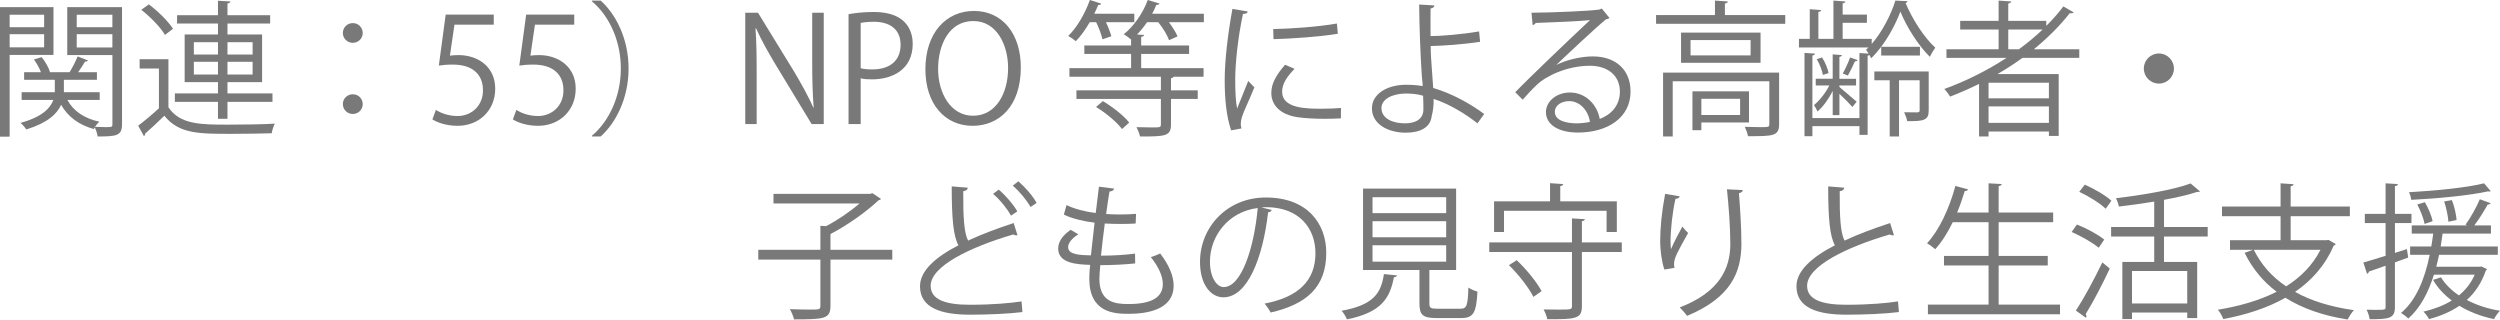 <?xml version="1.0" encoding="UTF-8"?><svg id="_レイヤー_2" xmlns="http://www.w3.org/2000/svg" viewBox="0 0 273.83 34.998"><defs><style>.cls-1{fill:#797979;}</style></defs><g id="_レイヤー_2-2"><g id="_レイヤー_4のコピー_3"><g><path class="cls-1" d="m5.858,6.018H1.057v8.948H0V.784h5.858v5.234Zm-1.024-4.401H1.057v1.36h3.777v-1.36Zm-3.777,3.569h3.777v-1.44H1.057v1.44ZM13.366.784v12.821c0,1.264-.592,1.344-2.673,1.344-.032-.272-.176-.72-.304-1.008-.048.064-.08.128-.112.192-1.649-.448-2.849-1.361-3.585-2.657-.432.992-1.457,1.969-3.81,2.705-.128-.208-.416-.544-.64-.72,2.401-.656,3.281-1.633,3.602-2.513h-3.474v-.848h3.633v-1.361h-3.361v-.832h1.841c-.16-.432-.464-.977-.768-1.393l.848-.256c.4.496.784,1.168.913,1.633l-.048.016h2.193c.304-.48.688-1.233.88-1.729l1.137.448c-.048.096-.176.128-.32.112-.192.32-.48.784-.752,1.168h2.049v.832h-3.617v1.361h3.921v.848h-3.537c.64,1.201,1.856,2.033,3.505,2.385-.16.128-.336.352-.48.56.432.016.833.032,1.137.032.688,0,.768,0,.768-.32v-7.571h-4.946V.784h6.002Zm-1.057.833h-3.905v1.36h3.905v-1.36Zm-3.905,3.585h3.905v-1.457h-3.905v1.457Z"/><path class="cls-1" d="m18.449,6.482v5.266c1.249,1.905,3.585,1.905,6.595,1.905,1.761,0,3.81-.032,5.058-.112-.128.24-.304.736-.336,1.056-1.104.032-2.865.064-4.45.064-3.521,0-5.73,0-7.315-1.985-.736.721-1.489,1.425-2.113,1.969.016.128-.016.192-.128.256l-.625-1.136c.688-.512,1.521-1.217,2.273-1.905v-4.354h-2.113v-1.024h3.153ZM16.304.48c1.008.752,2.145,1.873,2.641,2.673l-.88.672c-.464-.816-1.584-1.969-2.593-2.753l.832-.592Zm7.571,12.533v-1.857h-4.722v-.928h4.722v-1.232h-3.649V3.777h3.649v-1.201h-4.482v-.912h4.482V.08l1.36.08c-.016.112-.112.192-.32.224v1.281h4.674v.912h-4.674v1.201h3.793v5.218h-3.793v1.232h4.93v.928h-4.93v1.857h-1.041Zm-2.641-8.388v1.345h2.641v-1.345h-2.641Zm0,3.538h2.641v-1.393h-2.641v1.393Zm6.435-3.538h-2.753v1.345h2.753v-1.345Zm0,3.538v-1.393h-2.753v1.393h2.753Z"/><path class="cls-1" d="m39.731,3.617c0,.592-.48,1.073-1.088,1.073s-1.089-.48-1.089-1.073c0-.608.48-1.088,1.089-1.088.64,0,1.088.512,1.088,1.088Zm0,7.779c0,.608-.48,1.088-1.088,1.088s-1.089-.48-1.089-1.088c0-.592.48-1.072,1.089-1.072.64,0,1.088.512,1.088,1.072Z"/><path class="cls-1" d="m54.083,1.601v1.104h-4.306l-.496,3.393c.256-.032.512-.064.928-.064,2.129,0,4.034,1.265,4.034,3.682,0,2.369-1.761,4.065-4.129,4.065-1.201,0-2.209-.352-2.753-.704l.384-1.041c.448.304,1.329.672,2.369.672,1.504,0,2.801-1.104,2.785-2.833,0-1.649-1.056-2.801-3.297-2.801-.641,0-1.137.048-1.537.112l.752-5.586h5.266Z"/><path class="cls-1" d="m62.898,1.601v1.104h-4.306l-.496,3.393c.256-.032.512-.064.928-.064,2.129,0,4.034,1.265,4.034,3.682,0,2.369-1.761,4.065-4.129,4.065-1.201,0-2.209-.352-2.753-.704l.384-1.041c.448.304,1.329.672,2.369.672,1.504,0,2.801-1.104,2.785-2.833,0-1.649-1.056-2.801-3.297-2.801-.641,0-1.137.048-1.537.112l.752-5.586h5.266Z"/><path class="cls-1" d="m64.832,14.87c1.745-1.457,3.169-4.129,3.169-7.363,0-3.313-1.473-5.955-3.169-7.363v-.08h.96c1.633,1.457,3.057,4.146,3.057,7.443s-1.424,5.986-3.057,7.443h-.96v-.08Z"/><path class="cls-1" d="m90.228,13.589h-1.329l-3.89-6.418c-.816-1.361-1.601-2.721-2.193-4.066l-.064.016c.112,1.553.128,2.977.128,5.09v5.378h-1.249V1.393h1.393l3.938,6.418c.864,1.457,1.568,2.721,2.128,3.985l.032-.016c-.128-1.697-.16-3.153-.16-5.074V1.393h1.265v12.197Z"/><path class="cls-1" d="m92.944,1.552c.705-.128,1.633-.24,2.77-.24,3.938,0,4.257,2.529,4.257,3.489,0,2.865-2.289,3.89-4.45,3.89-.464,0-.88-.016-1.249-.112v5.01h-1.329V1.552Zm1.329,5.923c.336.096.769.128,1.281.128,1.921,0,3.089-.96,3.089-2.705s-1.249-2.513-2.914-2.513c-.672,0-1.168.064-1.457.128v4.962Z"/><path class="cls-1" d="m111.812,7.379c0,4.29-2.401,6.402-5.282,6.402-3.025,0-5.17-2.385-5.17-6.194,0-3.97,2.257-6.387,5.314-6.387,3.122,0,5.138,2.497,5.138,6.179Zm-9.06.176c0,2.593,1.345,5.122,3.826,5.122,2.513,0,3.841-2.449,3.841-5.234,0-2.449-1.2-5.138-3.81-5.138-2.689,0-3.857,2.657-3.857,5.25Z"/><path class="cls-1" d="m120.753,4.306c-.096-.48-.384-1.249-.688-1.873h-.705c-.464.801-.992,1.537-1.521,2.081-.208-.176-.576-.432-.832-.576.928-.896,1.84-2.433,2.369-3.938l1.249.4c-.048.112-.176.16-.336.144-.128.32-.272.641-.432.96h4.386v.928h-3.105c.256.544.48,1.137.592,1.537l-.977.336Zm11.109-2.801v.928h-3.826c.4.544.768,1.121.944,1.553l-.928.417c-.192-.544-.672-1.345-1.185-1.969h-1.232c-.336.497-.705.945-1.088,1.345l.768.048c-.016.112-.096.176-.32.208v.944h5.25v.928h-5.25v1.553h6.835v.944h-3.281c-.032.08-.112.128-.288.176v1.313h2.929v.944h-2.929v2.817c0,1.281-.688,1.296-3.394,1.296-.048-.304-.24-.72-.384-1.024.656.016,1.249.032,1.665.032.896,0,1.008,0,1.008-.336v-2.785h-9.252v-.944h9.252v-1.489h-10.02v-.944h6.754v-1.553h-5.122v-.928h5.122v-.656c-.208-.176-.576-.432-.8-.576,1.057-.833,2.081-2.257,2.625-3.746l1.28.384c-.048.128-.192.16-.336.144-.128.32-.288.657-.464.977h5.667Zm-8.964,12.629c-.544-.736-1.761-1.761-2.849-2.417l.752-.641c1.056.625,2.305,1.601,2.881,2.353l-.784.705Z"/><path class="cls-1" d="m136.673,1.264c-.048.176-.208.272-.528.256-.561,2.609-.849,5.474-.849,7.203,0,1.201.048,2.417.208,3.169.304-.784.993-2.465,1.217-3.025l.672.704c-.656,1.617-1.137,2.529-1.361,3.249-.08.272-.128.528-.128.752,0,.176.032.336.08.496l-1.137.208c-.512-1.521-.704-3.377-.704-5.506,0-2.097.336-5.026.848-7.795l1.681.288Zm10.196,11.701c-.576.032-1.168.048-1.761.048-1.136,0-2.209-.064-2.977-.176-1.969-.288-2.881-1.376-2.881-2.657,0-1.104.608-2.033,1.505-3.089l1.04.448c-.8.832-1.36,1.601-1.36,2.513,0,1.857,2.721,1.857,4.386,1.857.672,0,1.393-.032,2.065-.08l-.016,1.137Zm-7.411-9.78c2.065-.048,4.85-.24,6.979-.608l.096,1.121c-1.985.336-5.202.544-7.043.592l-.032-1.104Z"/><path class="cls-1" d="m161.829,13.509c-1.376-1.088-3.121-2.129-4.802-2.673.032.624-.08,1.44-.208,1.856-.128,1.329-1.361,1.841-2.833,1.841-2.065,0-3.698-1.008-3.714-2.625-.032-1.617,1.665-2.609,3.682-2.625.56,0,1.28.032,1.873.144,0-.432-.08-.8-.096-1.168-.144-2.097-.272-5.458-.288-7.763l1.665.096c0,.16-.144.304-.416.336-.016.432,0,2.545,0,3.025,1.04,0,3.377-.176,5.314-.512l.112,1.136c-1.825.288-4.193.448-5.41.464,0,.912.032,1.28.272,4.594,2.064.608,4.018,1.697,5.586,2.849l-.736,1.024Zm-7.907-3.265c-1.537.032-2.609.672-2.609,1.584,0,1.168,1.265,1.681,2.545,1.681,1.121,0,2.049-.4,2.049-1.537,0-.368,0-1.024-.032-1.489-.641-.192-1.345-.24-1.953-.24Z"/><path class="cls-1" d="m170.482,7.107c1.056-.544,2.705-.929,3.97-.929,2.545,0,4.146,1.489,4.146,3.842,0,2.897-2.545,4.498-5.762,4.498-2.081,0-3.505-.832-3.505-2.241,0-1.185,1.168-2.145,2.625-2.145,1.809,0,3.025,1.441,3.265,2.897,1.281-.48,2.209-1.505,2.209-2.993,0-1.729-1.281-2.833-3.297-2.833-2.401,0-4.754,1.073-5.811,2.097-.48.448-1.104,1.12-1.537,1.617l-.816-.816c1.441-1.505,6.019-5.875,8.195-7.907-.928.128-4.129.256-5.954.32-.048.112-.208.208-.336.24l-.128-1.36c2.161-.016,6.291-.176,7.459-.352l.24-.112.848,1.041c-.08.064-.224.128-.384.144-1.137.928-4.178,3.777-5.426,4.978v.016Zm2.209,6.402c.48,0,1.04-.064,1.457-.16-.176-1.232-1.088-2.273-2.273-2.273-.833,0-1.569.448-1.569,1.185,0,.977,1.329,1.249,2.385,1.249Z"/><path class="cls-1" d="m188.931,1.648h6.611v.96h-14.15v-.96h6.451V.064l1.409.096c-.016.112-.096.192-.32.224v1.265Zm5.938,6.307v5.65c0,.624-.144.96-.64,1.136-.496.176-1.376.176-2.769.176-.048-.304-.208-.72-.352-1.024.656.016,1.248.032,1.681.032.912,0,1.008,0,1.008-.336v-4.69h-10.581v6.05h-1.056v-6.995h12.709Zm-10.74-4.386h8.708v3.313h-8.708v-3.313Zm7.619,2.497v-1.681h-6.579v1.681h6.579Zm-.176,7.347h-5.218v.849h-.977v-4.258h6.194v3.409Zm-.976-2.593h-4.242v1.777h4.242v-1.777Z"/><path class="cls-1" d="m205.011,4.818c1.121-1.296,2.113-3.186,2.593-4.754.8.032,1.056.048,1.329.064-.032.096-.096.176-.208.208.705,1.697,2.017,3.778,3.25,4.882-.192.272-.448.688-.592,1.009-1.296-1.281-2.545-3.282-3.233-4.962-.448,1.217-1.2,2.657-2.097,3.858h4.242v.96h-4.242v-.96c-.352.464-.72.896-1.104,1.264-.048-.112-.112-.24-.192-.368-.032.048-.096.064-.192.08v8.676h-.896v-.96h-5.154v1.104h-.864V5.794l1.152.08c-.016.096-.096.176-.288.208v6.851h5.154v-7.123l1.008.064c-.096-.16-.192-.304-.288-.416.096-.08.176-.16.272-.256h-7.619v-.944h1.185V1.008l1.249.096c-.016.096-.096.176-.304.208v2.945h1.648V.064l1.313.096c-.016.096-.096.176-.304.208v1.232h2.657v.896h-2.657v1.761h3.185v.56Zm-4.273,5.154c-.448.88-1.057,1.729-1.665,2.241-.08-.192-.256-.528-.384-.705.576-.464,1.264-1.312,1.681-2.145h-1.489v-.736h1.857v-2.673l1.008.08c-.016.096-.08.16-.272.192v2.401h1.825v.736h-1.825v.16c.4.336,1.584,1.344,1.889,1.616l-.464.577c-.272-.32-.928-.977-1.424-1.441v2.337h-.736v-2.641Zm-1.168-3.681c.352.528.624,1.232.72,1.712l-.625.208c-.08-.48-.352-1.201-.672-1.729l.577-.192Zm3.889.288c-.032.096-.144.144-.288.144-.192.432-.496,1.072-.768,1.553l-.561-.224c.272-.48.625-1.249.801-1.761l.816.288Zm7.795,5.506c0,.512-.096.816-.464.992-.384.192-.976.192-1.889.192-.048-.288-.208-.688-.336-.976.72.016,1.28.016,1.457.016.192-.016.24-.08.24-.224v-3.297h-2.257v6.162h-1.024v-6.162h-1.681v-.96h5.955v4.258Z"/><path class="cls-1" d="m227.75,6.338h-6.227c-.88.64-1.792,1.232-2.737,1.777h6.707v6.771h-1.072v-.48h-6.611v.544h-1.041v-5.762c-1.024.512-2.097.977-3.169,1.393-.144-.224-.416-.624-.64-.833,2.369-.864,4.69-2.017,6.819-3.409h-6.579v-.944h5.714v-2.161h-4.21v-.945h4.21V.064l1.376.096c-.016.112-.112.192-.32.224v1.905h4.162v.544c.688-.672,1.312-1.393,1.873-2.129l1.136.656c-.048.064-.144.096-.272.096-.048,0-.096,0-.16-.016-1.136,1.44-2.465,2.753-3.938,3.954h4.978v.944Zm-3.329,4.434v-1.712h-6.611v1.712h6.611Zm-6.611,2.689h6.611v-1.809h-6.611v1.809Zm2.161-8.067h1.168c.913-.672,1.793-1.393,2.593-2.161h-3.762v2.161Z"/><path class="cls-1" d="m238.115,7.507c0,.913-.736,1.649-1.648,1.649s-1.649-.736-1.649-1.649.736-1.648,1.649-1.648c.944,0,1.648.768,1.648,1.648Z"/><path class="cls-1" d="m97.734,27.363v1.072h-6.771v5.074c0,.769-.208,1.088-.785,1.281-.576.176-1.617.192-3.201.192-.08-.32-.272-.8-.464-1.121.849.032,1.649.048,2.209.048,1.008,0,1.137,0,1.137-.417v-5.058h-6.803v-1.072h6.803v-2.625l.624.032c1.265-.656,2.641-1.601,3.666-2.481h-9.428v-1.056h10.628l.192-.08.96.64c-.048.08-.176.112-.272.144-1.313,1.249-3.441,2.753-5.266,3.698v1.729h6.771Z"/><path class="cls-1" d="m111.445,25.762c-.032.016-.08.016-.128.016-.112,0-.24-.032-.336-.096-4.754,1.393-9.06,3.489-9.044,5.634,0,1.537,1.697,2.065,4.29,2.065,2.577,0,4.545-.192,5.666-.368l.096,1.168c-1.473.192-3.857.288-5.73.288-3.169,0-5.474-.736-5.49-3.089-.016-1.712,1.697-3.217,4.21-4.514-.544-.977-.736-2.833-.736-6.451l1.761.144c-.016.208-.176.336-.497.384-.016,2.801.08,4.546.528,5.41,1.505-.705,3.233-1.345,4.994-1.921l.416,1.329Zm-2.049-4.994c.833.72,1.601,1.633,2.033,2.385l-.688.464c-.416-.736-1.152-1.681-1.969-2.385l.624-.464Zm2.145-.912c.833.736,1.553,1.568,2.001,2.369l-.656.448c-.448-.768-1.168-1.648-1.953-2.337l.608-.48Z"/><path class="cls-1" d="m124.34,28.852c-1.024.112-2.481.192-3.826.192-.048.56-.096,1.185-.096,1.489,0,2.561,1.697,2.769,3.186,2.769,2.513,0,3.761-.72,3.761-2.193,0-.833-.448-1.873-1.312-2.945.304-.096.769-.272,1.024-.4.977,1.264,1.473,2.481,1.473,3.521,0,2.689-3.009,3.089-4.946,3.089-1.537,0-4.29-.112-4.29-3.841,0-.72.064-1.249.096-1.521-1.345-.048-3.505-.128-3.505-1.777,0-.72.416-1.393,1.36-2.065l.849.496c-.705.432-1.121.96-1.121,1.393,0,.849,1.281.88,2.497.913.112-1.073.256-2.337.4-3.585-1.153-.128-2.481-.448-3.362-.88l.289-1.041c.88.416,2,.72,3.201.864.128-1.008.24-2.033.352-2.881l1.665.208c-.048.192-.224.304-.512.32-.112.672-.24,1.553-.368,2.465.464.032.96.048,1.473.048.608,0,1.232-.016,1.809-.064l-.048,1.056c-.48.032-1.024.048-1.569.048-.624,0-1.248-.016-1.809-.048-.16,1.201-.304,2.433-.416,3.521,1.265,0,2.673-.08,3.729-.224l.016,1.073Z"/><path class="cls-1" d="m139.299,22.993c-.064.144-.192.256-.4.256-.576,4.978-2.241,9.316-4.898,9.316-1.344,0-2.561-1.345-2.561-3.874,0-3.842,2.993-7.059,7.203-7.059,4.626,0,6.626,2.929,6.626,6.051,0,3.81-2.208,5.65-6.083,6.546-.144-.256-.416-.688-.672-.976,3.681-.705,5.57-2.497,5.57-5.522,0-2.641-1.697-5.042-5.442-5.042-.16,0-.336.016-.48.032l1.137.272Zm-1.537-.208c-3.233.4-5.234,3.073-5.234,5.874,0,1.713.736,2.785,1.505,2.785,1.937,0,3.329-4.273,3.729-8.659Z"/><path class="cls-1" d="m153.01,30.164c-.016.112-.144.192-.336.208-.432,2.289-1.361,3.841-5.138,4.61-.096-.256-.368-.72-.592-.944,3.458-.625,4.322-1.873,4.642-4.018l1.424.144Zm3.554,3.089c0,.464.128.56.864.56h2.545c.672,0,.8-.304.864-2.321.24.192.705.368.993.448-.128,2.321-.432,2.897-1.777,2.897h-2.721c-1.473,0-1.856-.336-1.856-1.584v-3.682h-6.179v-8.916h10.196v8.916h-2.929v3.682Zm-6.227-11.653v1.745h8.067v-1.745h-8.067Zm0,2.625v1.761h8.067v-1.761h-8.067Zm0,2.641v1.792h8.067v-1.792h-8.067Z"/><path class="cls-1" d="m177.638,26.546v1.057h-4.37v5.922c0,.752-.192,1.072-.736,1.249-.544.192-1.489.192-3.057.192-.048-.304-.24-.768-.4-1.072.625.016,1.201.016,1.681.016,1.281,0,1.425,0,1.425-.384v-5.922h-9.06v-1.057h9.06v-2.625l1.409.08c-.016.112-.096.192-.32.224v2.321h4.37Zm-12.901-3.457v2.321h-1.089v-3.361h6.131v-1.985l1.44.096c-.016.112-.096.192-.32.224v1.665h6.195v3.361h-1.121v-2.321h-11.236Zm3.217,9.428c-.48-.977-1.617-2.433-2.673-3.474l.849-.544c1.072,1.008,2.225,2.433,2.721,3.393l-.896.625Z"/><path class="cls-1" d="m182.305,29.524c-.304-.865-.448-2.113-.464-3.009,0-1.505.16-3.25.544-5.282l1.601.272c-.064.208-.256.256-.464.272-.32,1.329-.544,3.362-.544,4.658,0,.352.016.64.048.864.32-.784.913-1.873,1.249-2.481.144.208.464.544.625.704-1.185,2.129-1.537,2.737-1.537,3.41,0,.128.016.256.048.4l-1.104.192Zm8.58-8.708c-.016.192-.144.272-.416.352.112,1.393.272,3.713.272,5.554-.016,3.089-1.137,5.875-5.955,7.875-.176-.256-.56-.688-.8-.928,4.37-1.665,5.539-4.306,5.539-6.931,0-1.969-.192-4.29-.368-6.002l1.729.08Z"/><path class="cls-1" d="m207.445,25.762c-.032.016-.08.016-.128.016-.112,0-.24-.032-.336-.096-4.754,1.393-9.06,3.489-9.044,5.634,0,1.537,1.697,2.065,4.29,2.065,2.577,0,4.545-.192,5.666-.368l.096,1.168c-1.473.192-3.857.288-5.73.288-3.169,0-5.474-.736-5.49-3.089-.016-1.712,1.697-3.217,4.21-4.514-.544-.977-.736-2.833-.736-6.451l1.761.144c-.016.208-.176.336-.497.384-.016,2.801.08,4.546.528,5.41,1.505-.705,3.233-1.345,4.994-1.921l.416,1.329Z"/><path class="cls-1" d="m218.915,33.365h6.723v1.057h-14.47v-1.057h6.643v-4.29h-4.882v-1.041h4.882v-3.698h-3.921c-.56,1.153-1.217,2.193-1.921,2.961-.208-.192-.624-.496-.896-.656,1.312-1.393,2.449-3.826,3.105-6.274l1.393.384c-.048.112-.16.176-.368.176-.24.784-.512,1.584-.833,2.353h3.441v-3.201l1.441.08c-.016.112-.112.192-.336.224v2.897h5.971v1.056h-5.971v3.698h5.378v1.041h-5.378v4.29Z"/><path class="cls-1" d="m227.488,24.594c1.04.4,2.337,1.104,2.993,1.648l-.608.896c-.64-.544-1.921-1.28-2.961-1.729l.576-.816Zm-.112,9.428c.833-1.265,2.017-3.441,2.897-5.282l.816.672c-.8,1.713-1.856,3.729-2.641,4.994.064.08.08.16.08.224s-.016.128-.048.176l-1.104-.784Zm.977-13.797c1.024.448,2.289,1.184,2.913,1.761l-.624.88c-.608-.592-1.857-1.377-2.897-1.857l.608-.784Zm13.461,5.682h-4.786v2.785h3.634v6.146h-1.088v-.608h-6.051v.72h-1.056v-6.258h3.489v-2.785h-4.722v-1.041h4.722v-2.785c-1.281.208-2.609.4-3.874.544-.032-.272-.192-.672-.32-.913,2.945-.352,6.339-.928,8.179-1.617l1.024.865c-.064.064-.096.064-.32.064-.96.32-2.225.608-3.618.864v2.977h4.786v1.041Zm-2.241,7.331v-3.554h-6.051v3.554h6.051Z"/><path class="cls-1" d="m255.045,26.274l.8.464c-.048.08-.128.128-.224.16-.928,2.161-2.417,3.826-4.242,5.074,1.777.993,3.954,1.649,6.451,2.001-.256.256-.528.72-.688,1.024-2.657-.417-4.946-1.201-6.819-2.385-2,1.137-4.337,1.873-6.803,2.337-.096-.288-.384-.784-.592-1.024,2.337-.384,4.546-1.008,6.435-1.969-1.488-1.12-2.657-2.545-3.505-4.258l.913-.336h-2.513v-1.056h5.538v-2.625h-6.418v-1.056h6.418v-2.545l1.425.096c-.016.112-.112.192-.32.224v2.225h6.483v1.056h-6.483v2.625h3.938l.208-.032Zm-8.179,1.088c.8,1.617,1.984,2.961,3.537,4.001,1.601-1.008,2.913-2.321,3.762-4.001h-7.299Z"/><path class="cls-1" d="m263.778,28.211l-1.457.528v4.882c0,1.264-.625,1.344-2.769,1.344-.032-.288-.176-.736-.336-1.041.353.016.672.016.96.016,1.121,0,1.121-.016,1.121-.336v-4.498l-1.825.64c-.016.112-.096.208-.208.24l-.4-1.232c.672-.192,1.521-.448,2.433-.736v-3.585h-2.273v-1.008h2.273v-3.345l1.345.08c-.016.128-.096.192-.32.224v3.042h1.809v1.008h-1.809v3.265l1.312-.416.144.929Zm8.019.976l.608.288c-.016.064-.064.128-.128.16-.464,1.345-1.168,2.401-2.081,3.217,1.057.56,2.305.977,3.634,1.185-.224.224-.512.624-.656.912-1.393-.288-2.689-.784-3.793-1.457-.96.656-2.081,1.137-3.33,1.457-.112-.24-.416-.64-.608-.816,1.153-.272,2.193-.656,3.105-1.217-.849-.64-1.553-1.393-2.049-2.257l.864-.288c.464.752,1.137,1.424,1.969,1.985.736-.608,1.329-1.345,1.729-2.273h-4.466c-.625,2.001-1.521,3.666-2.801,4.802-.176-.176-.56-.464-.8-.608,1.601-1.345,2.577-3.602,3.137-6.371h-2.145v-.913h2.321c.08-.464.144-.928.208-1.409h-2.353v-.896h6.083l-.192-.08c.544-.736,1.217-1.953,1.569-2.785l1.185.432c-.032.096-.144.144-.32.144-.368.656-.944,1.601-1.473,2.289h1.825v.896h-5.298c-.064.48-.128.944-.208,1.409h6.258v.913h-6.435c-.096.448-.192.88-.304,1.312h4.754l.192-.032Zm1.024-8.243c-.032.016-.096.032-.16.032-.048,0-.096,0-.144-.016-1.985.448-5.506.784-8.404.928-.032-.256-.144-.625-.256-.833,2.849-.16,6.338-.496,8.228-.976l.736.864Zm-7.219,1.2c.384.656.736,1.505.849,2.081l-.88.304c-.096-.576-.448-1.457-.801-2.129l.833-.256Zm2.961-.224c.272.705.48,1.617.512,2.177l-.896.192c-.032-.576-.224-1.504-.464-2.225l.849-.145Z"/></g></g></g></svg>